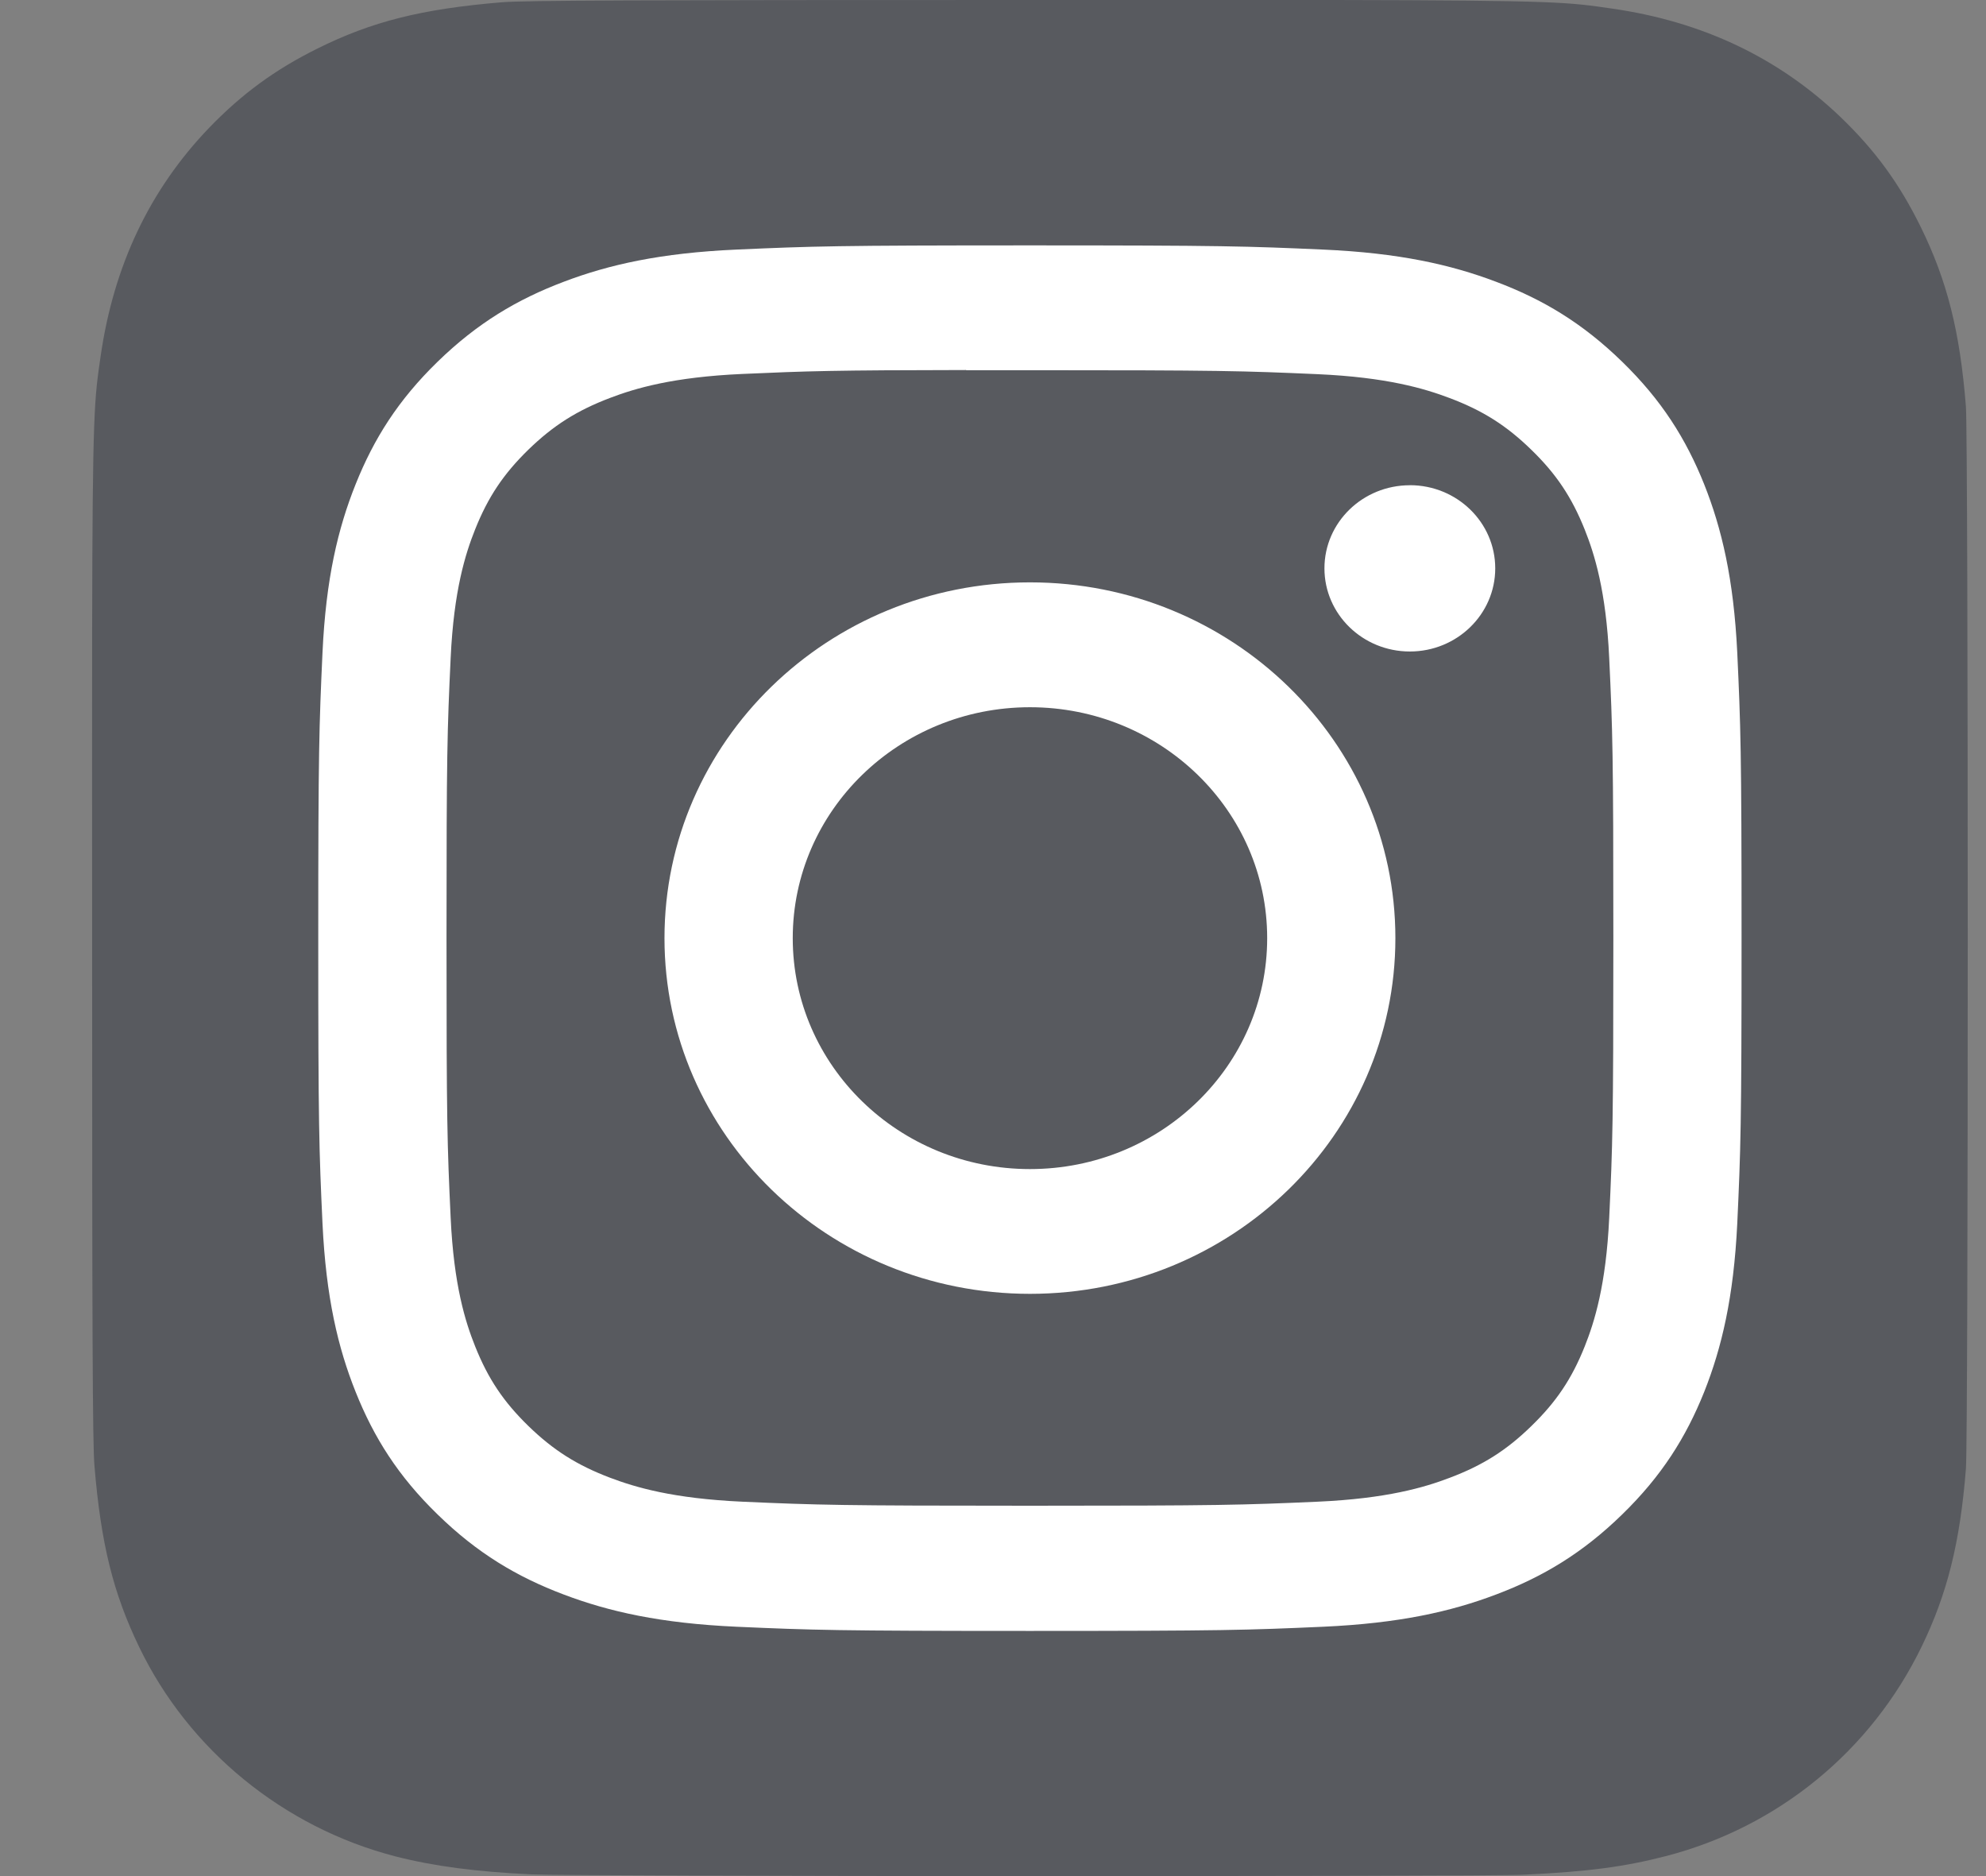 <svg width="36" height="34" viewBox="0 0 36 34" fill="none" xmlns="http://www.w3.org/2000/svg">
<rect x="0" y="0" width="36" height="34" fill="#808080" stroke="none"/>
<path d="M18.674 0C11.577 0 9.501 0.007 9.098 0.041C7.641 0.162 6.735 0.391 5.748 0.883C4.987 1.261 4.387 1.699 3.794 2.313C2.716 3.433 2.062 4.811 1.825 6.449C1.71 7.244 1.677 7.406 1.67 11.468C1.667 12.822 1.67 14.603 1.67 16.993C1.67 24.087 1.678 26.161 1.712 26.564C1.83 27.982 2.052 28.873 2.523 29.849C3.422 31.716 5.14 33.118 7.164 33.642C7.865 33.822 8.639 33.922 9.632 33.969C10.053 33.987 14.345 34 18.638 34C22.932 34 27.226 33.995 27.636 33.974C28.787 33.92 29.455 33.83 30.193 33.639C32.23 33.113 33.917 31.732 34.835 29.838C35.296 28.887 35.53 27.96 35.636 26.617C35.659 26.324 35.669 21.653 35.669 16.989C35.669 12.324 35.658 7.662 35.636 7.369C35.528 6.003 35.294 5.085 34.818 4.115C34.427 3.321 33.993 2.727 33.363 2.121C32.238 1.046 30.863 0.392 29.224 0.156C28.429 0.041 28.271 0.007 24.208 0H18.674Z" fill="#292D39" fill-opacity="0.45"/>
<path d="M18.67 4.447C15.166 4.447 14.727 4.462 13.351 4.523C11.977 4.584 11.04 4.795 10.22 5.106C9.371 5.427 8.652 5.856 7.934 6.554C7.217 7.251 6.776 7.952 6.446 8.777C6.126 9.576 5.908 10.489 5.846 11.825C5.785 13.164 5.769 13.592 5.769 17.002C5.769 20.411 5.784 20.838 5.846 22.177C5.91 23.514 6.127 24.426 6.446 25.224C6.776 26.05 7.216 26.751 7.934 27.448C8.65 28.147 9.37 28.577 10.218 28.897C11.039 29.208 11.976 29.419 13.35 29.481C14.726 29.542 15.165 29.557 18.668 29.557C22.172 29.557 22.61 29.542 23.986 29.481C25.36 29.419 26.298 29.208 27.119 28.897C27.967 28.577 28.686 28.147 29.403 27.448C30.12 26.751 30.561 26.05 30.892 25.225C31.209 24.426 31.426 23.514 31.491 22.177C31.553 20.838 31.569 20.411 31.569 17.002C31.569 13.592 31.553 13.164 31.491 11.825C31.426 10.488 31.209 9.576 30.892 8.778C30.561 7.952 30.12 7.251 29.403 6.554C28.685 5.855 27.968 5.426 27.118 5.106C26.296 4.795 25.358 4.584 23.985 4.523C22.608 4.462 22.171 4.447 18.666 4.447H18.67ZM17.513 6.709C17.856 6.709 18.239 6.709 18.67 6.709C22.114 6.709 22.523 6.721 23.883 6.781C25.14 6.837 25.823 7.042 26.278 7.214C26.88 7.441 27.309 7.713 27.76 8.153C28.212 8.592 28.491 9.011 28.726 9.597C28.902 10.039 29.113 10.703 29.17 11.927C29.232 13.251 29.245 13.648 29.245 16.999C29.245 20.349 29.232 20.747 29.17 22.07C29.112 23.295 28.902 23.959 28.726 24.401C28.492 24.987 28.212 25.404 27.76 25.843C27.309 26.283 26.88 26.555 26.278 26.782C25.824 26.955 25.14 27.159 23.883 27.215C22.523 27.275 22.114 27.288 18.67 27.288C15.225 27.288 14.817 27.275 13.457 27.215C12.199 27.158 11.517 26.954 11.062 26.782C10.46 26.554 10.03 26.282 9.578 25.843C9.127 25.404 8.847 24.986 8.613 24.4C8.436 23.958 8.226 23.294 8.169 22.069C8.107 20.746 8.094 20.348 8.094 16.996C8.094 13.643 8.107 13.248 8.169 11.924C8.226 10.7 8.436 10.036 8.613 9.593C8.847 9.007 9.127 8.589 9.578 8.149C10.03 7.71 10.46 7.438 11.062 7.21C11.516 7.037 12.199 6.833 13.457 6.777C14.647 6.724 15.108 6.709 17.513 6.706V6.709ZM25.556 8.794C24.701 8.794 24.008 9.468 24.008 10.3C24.008 11.132 24.701 11.807 25.556 11.807C26.411 11.807 27.104 11.132 27.104 10.3C27.104 9.468 26.411 8.793 25.556 8.793V8.794ZM18.67 10.554C15.011 10.554 12.045 13.441 12.045 17.002C12.045 20.562 15.011 23.448 18.67 23.448C22.328 23.448 25.294 20.562 25.294 17.002C25.294 13.441 22.328 10.554 18.67 10.554ZM18.67 12.817C21.045 12.817 22.97 14.69 22.97 17.002C22.97 19.313 21.045 21.187 18.67 21.187C16.295 21.187 14.37 19.313 14.37 17.002C14.37 14.69 16.295 12.817 18.67 12.817Z" fill="white"/>
</svg>
